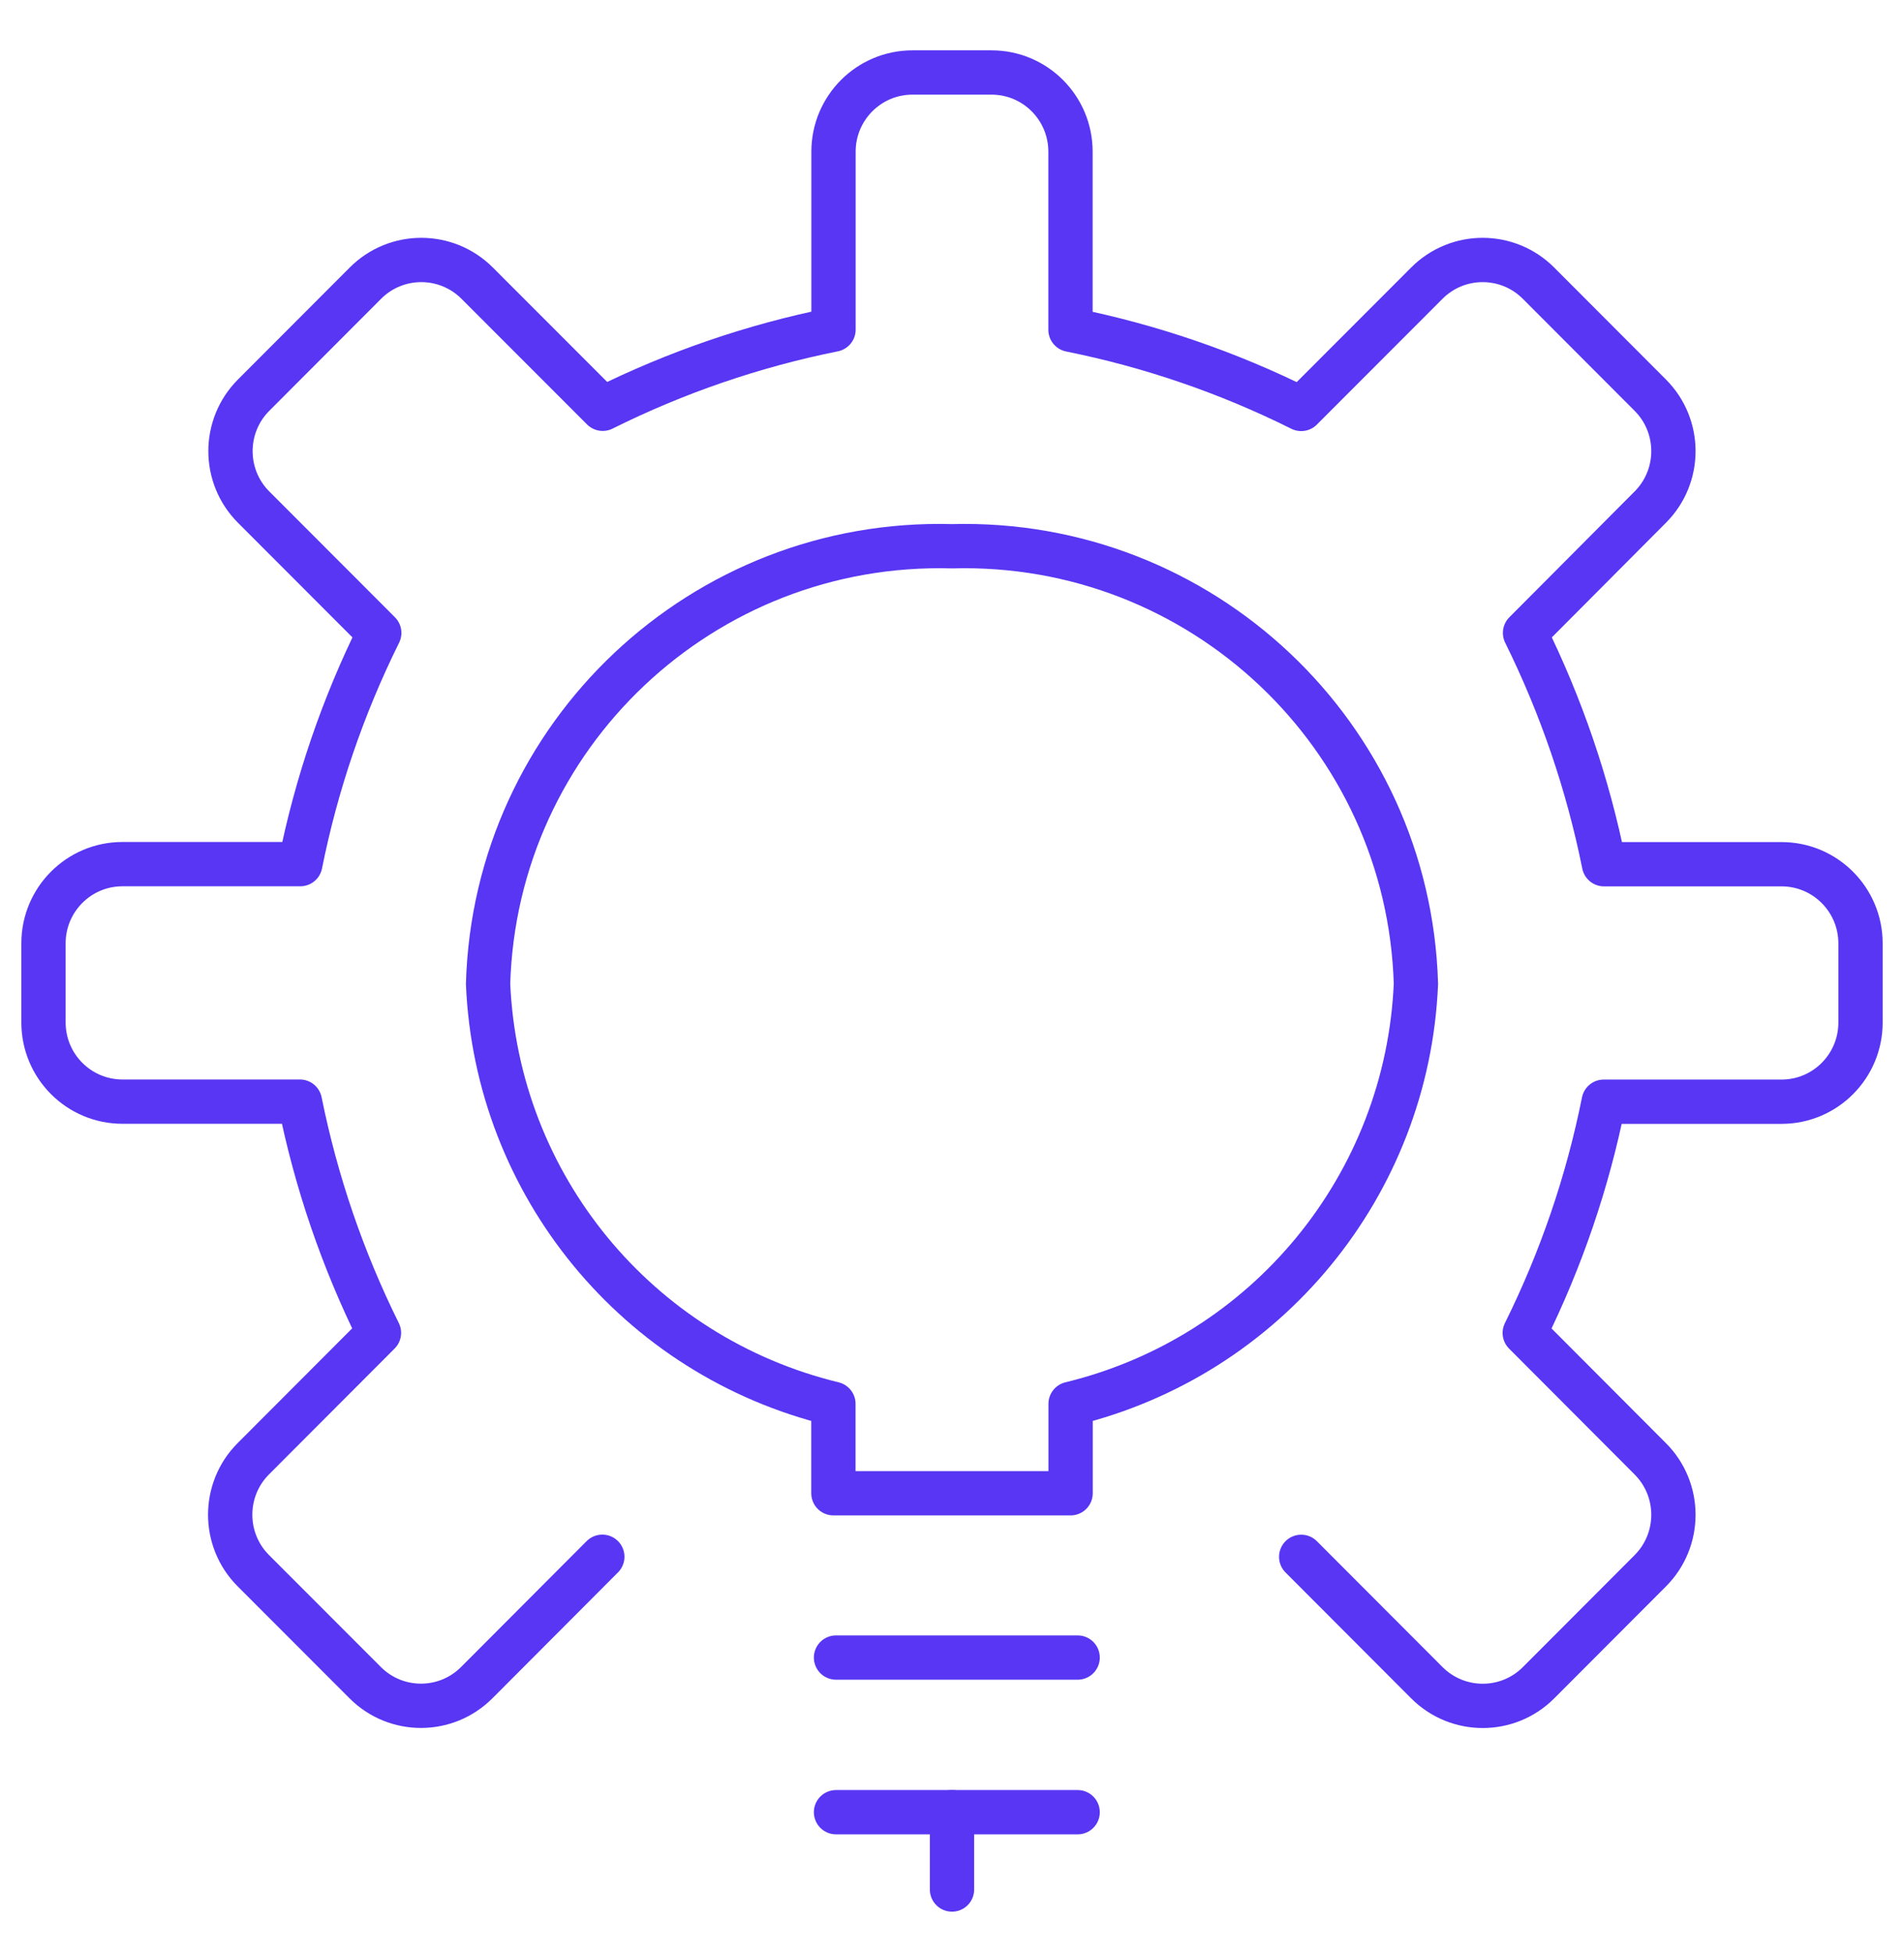 <svg width="197" height="202" xmlns="http://www.w3.org/2000/svg" xmlns:xlink="http://www.w3.org/1999/xlink" xml:space="preserve" overflow="hidden"><g transform="translate(-1888 -760)"><g><path d="M2022.63 921.078 2035.63 934.102C2038.83 937.299 2044 937.299 2047.19 934.102L2058.75 922.52C2061.94 919.321 2061.94 914.137 2058.75 910.938L2045.76 897.915C2049.52 890.332 2052.27 882.288 2053.93 873.989L2072.33 873.989C2076.84 873.989 2080.5 870.322 2080.5 865.799L2080.5 857.607C2080.5 853.084 2076.84 849.417 2072.33 849.417L2053.96 849.417C2052.29 841.115 2049.54 833.068 2045.79 825.483L2058.75 812.468C2061.94 809.269 2061.94 804.085 2058.75 800.886L2047.18 789.296C2043.99 786.099 2038.82 786.099 2035.63 789.296L2022.63 802.311C2015.07 798.539 2007.04 795.785 1998.76 794.12L1998.76 775.691C1998.76 771.167 1995.1 767.5 1990.59 767.5L1982.41 767.5C1977.9 767.5 1974.24 771.167 1974.24 775.691L1974.24 794.104C1965.96 795.769 1957.93 798.523 1950.36 802.295L1937.37 789.296C1934.17 786.099 1929 786.099 1925.81 789.296L1914.24 800.886C1911.05 804.085 1911.05 809.269 1914.24 812.468L1927.24 825.483C1923.48 833.066 1920.73 841.109 1919.07 849.408L1900.67 849.408C1896.16 849.408 1892.5 853.076 1892.5 857.599L1892.5 865.79C1892.5 870.314 1896.16 873.981 1900.67 873.981L1919.03 873.981C1920.7 882.28 1923.45 890.323 1927.21 897.906L1914.21 910.93C1911.02 914.129 1911.02 919.313 1914.21 922.512L1925.78 934.093C1928.97 937.291 1934.14 937.291 1937.33 934.093L1950.32 921.07" stroke="#5836F3" stroke-width="4.583" stroke-linecap="round" stroke-linejoin="round" stroke-miterlimit="10" stroke-opacity="1" fill="none" fill-rule="evenodd"/><path d="M1974.5 931.5 1999.5 931.5" stroke="#5836F3" stroke-width="4.583" stroke-linecap="round" stroke-linejoin="round" stroke-miterlimit="10" stroke-opacity="1" fill="none" fill-rule="evenodd"/><path d="M1974.5 947.5 1999.5 947.5" stroke="#5836F3" stroke-width="4.583" stroke-linecap="round" stroke-linejoin="round" stroke-miterlimit="10" stroke-opacity="1" fill="none" fill-rule="evenodd"/><path d="M1986.5 947.5 1986.5 955.5" stroke="#5836F3" stroke-width="4.583" stroke-linecap="round" stroke-linejoin="round" stroke-miterlimit="10" stroke-opacity="1" fill="none" fill-rule="evenodd"/><path d="M2034.5 861.786C2033.74 836.063 2012.27 815.809 1986.5 816.518 1960.73 815.805 1939.25 836.061 1938.5 861.786 1939.38 882.605 1953.95 900.332 1974.23 905.249L1974.23 914.5 1998.77 914.5 1998.77 905.249C2019.05 900.332 2033.62 882.605 2034.5 861.786Z" stroke="#5836F3" stroke-width="4.583" stroke-linecap="round" stroke-linejoin="round" stroke-miterlimit="10" stroke-opacity="1" fill="none" fill-rule="evenodd"/></g></g></svg>